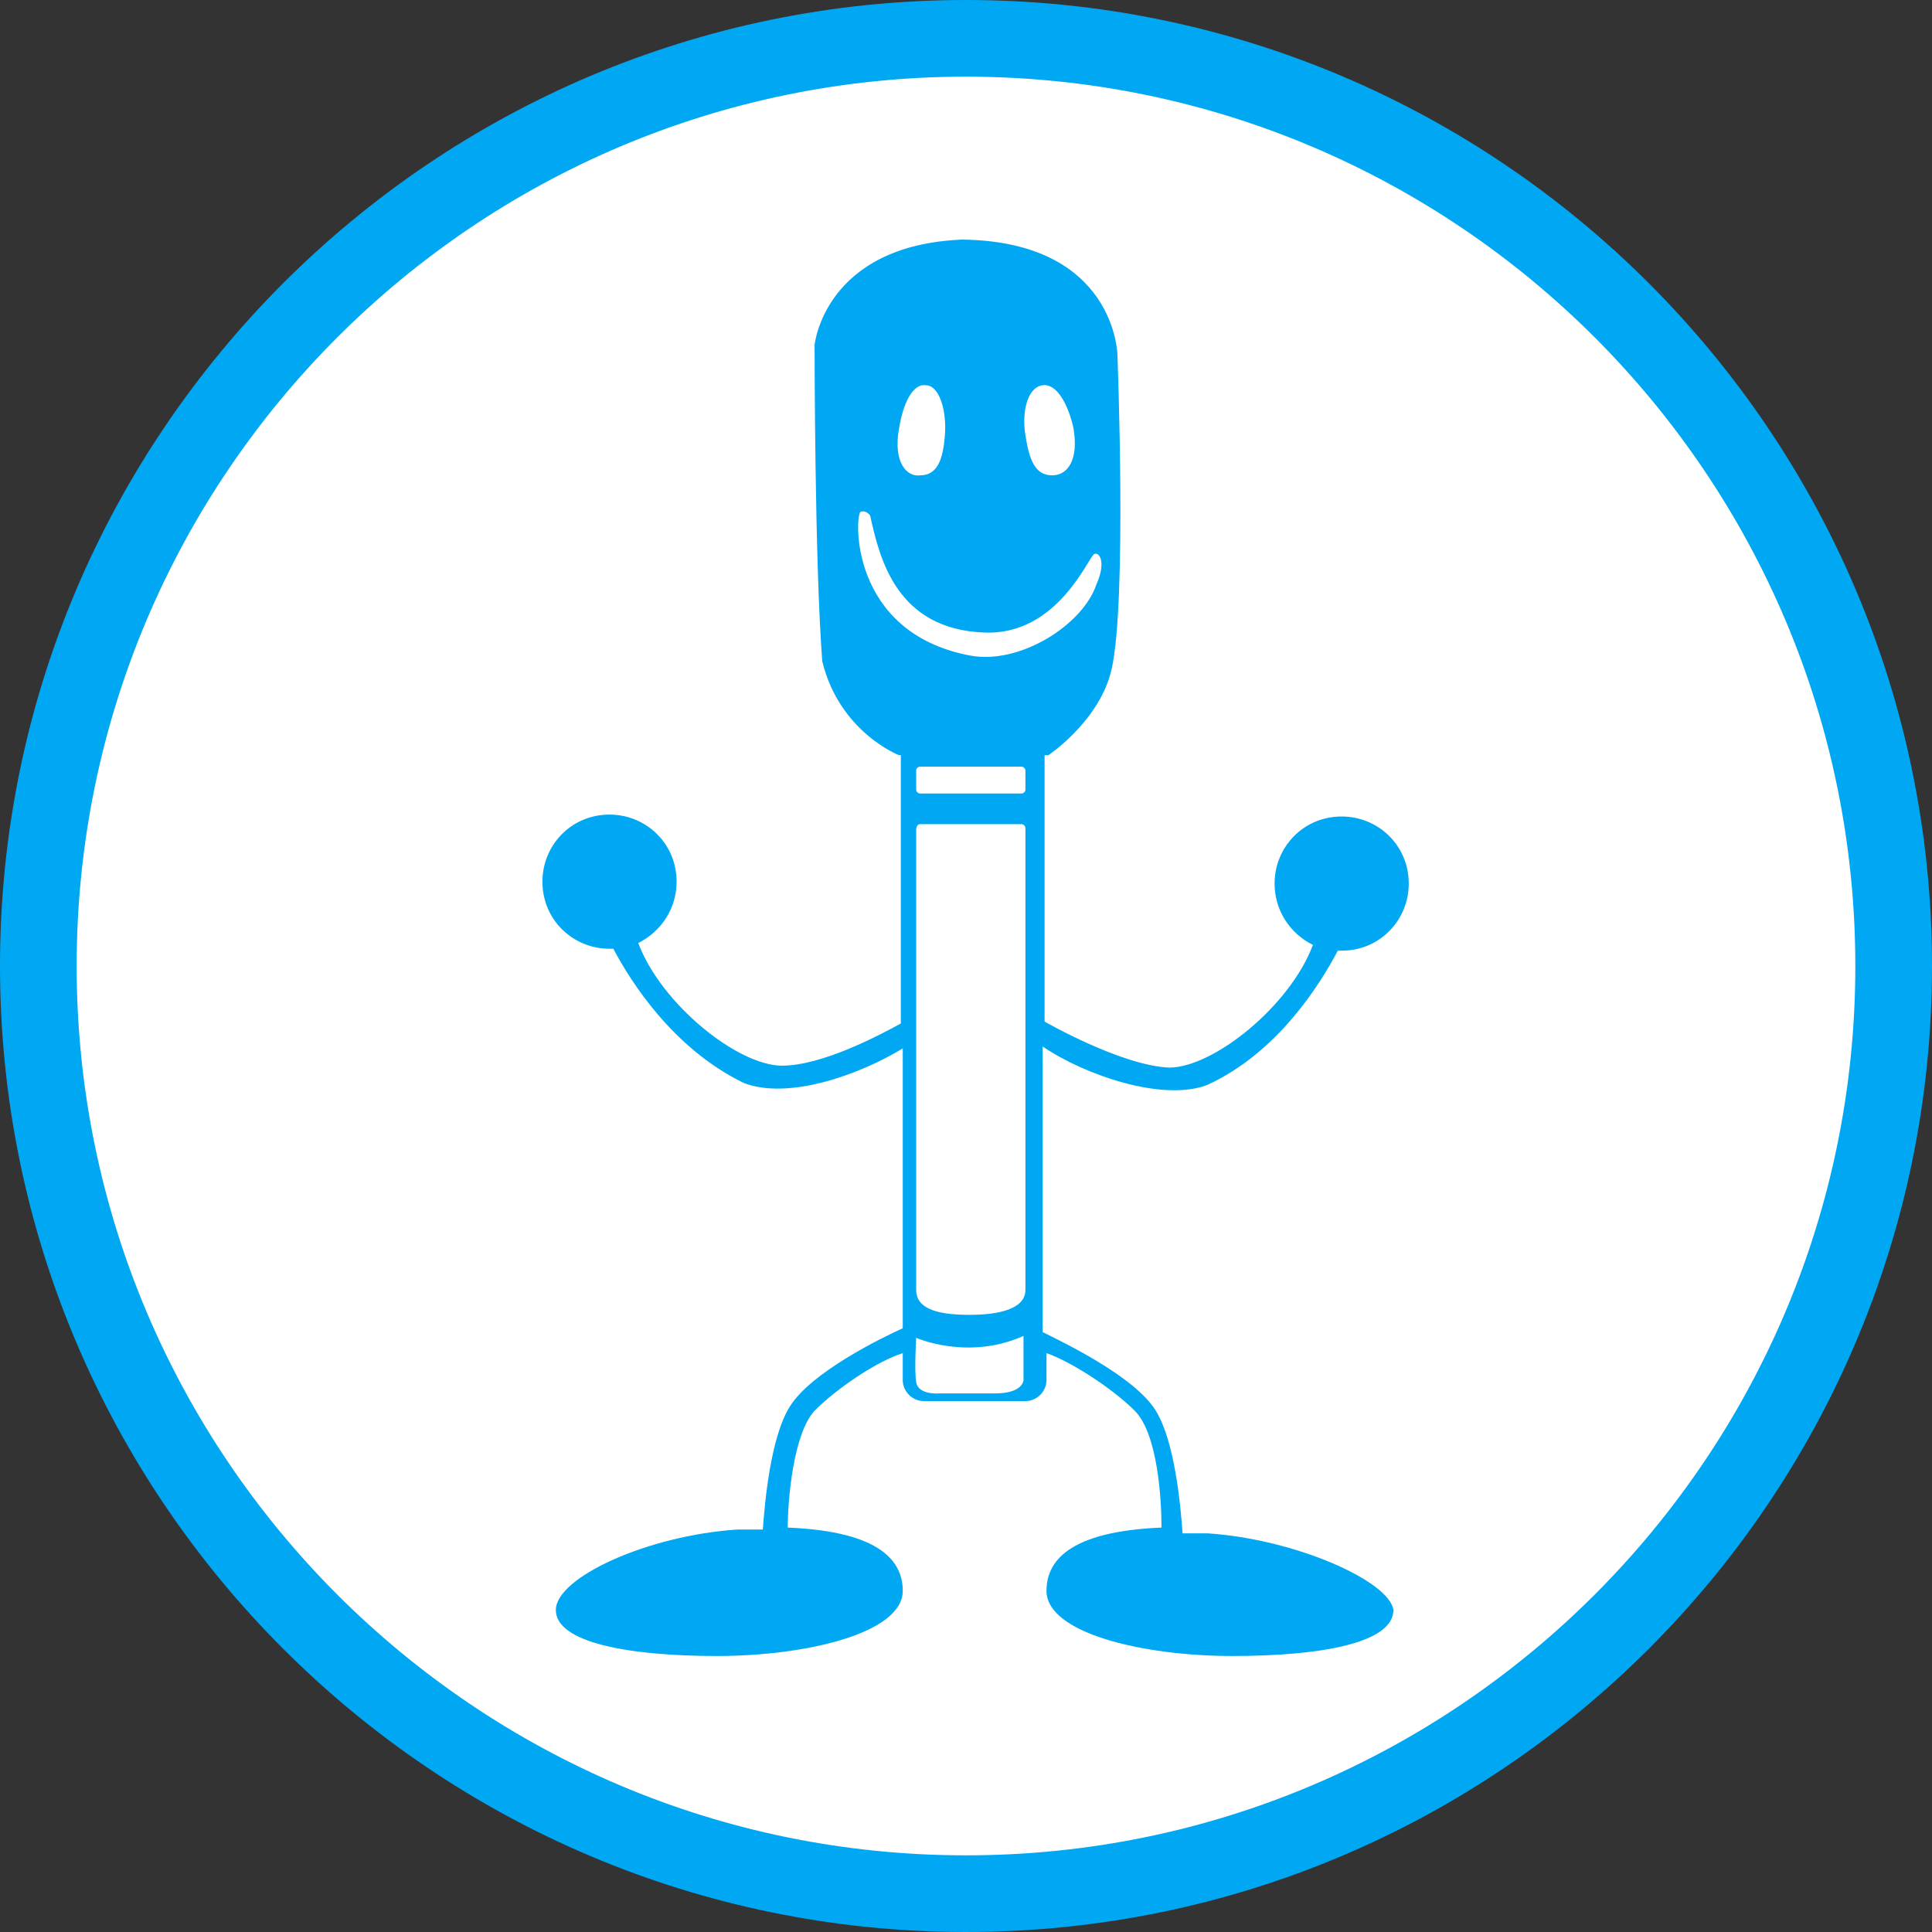 <?xml version="1.0" encoding="utf-8"?>
<!-- Generator: Adobe Illustrator 28.1.0, SVG Export Plug-In . SVG Version: 6.00 Build 0)  -->
<svg version="1.1" id="レイヤー_1" xmlns="http://www.w3.org/2000/svg" xmlns:xlink="http://www.w3.org/1999/xlink" x="0px"
	 y="0px" viewBox="0 0 100.8 100.8" style="enable-background:new 0 0 100.8 100.8;" xml:space="preserve">
<rect x="0" y="0" width="100.8" height="100.8" fill="#333333" stroke="none"/>
<style type="text/css">
	.st0{fill:#FFFFFF;}
	.st1{fill:#00A8F4;}
</style>
<g>
	<g>
		<circle class="st0" cx="50.4" cy="50.4" r="48.4"/>
		<path class="st1" d="M50.4,100.8C22.6,100.8,0,78.2,0,50.4S22.6,0,50.4,0s50.4,22.6,50.4,50.4S78.2,100.8,50.4,100.8z M50.4,4
			C24.8,4,4,24.8,4,50.4C4,76,24.8,96.8,50.4,96.8S96.8,76,96.8,50.4C96.8,24.8,76,4,50.4,4z"/>
	</g>
	<path class="st1" d="M63,80c-0.5,0-0.9,0-1.3,0c-0.1-1.4-0.4-4.8-1.4-6.4c-1.1-1.8-4.9-3.6-5.9-4.1V54.6c2.2,1.5,6.3,2.9,8.6,2
		c3.7-1.7,5.9-5.3,6.8-7c0.1,0,0.1,0,0.2,0c2,0,3.5-1.6,3.5-3.5c0-2-1.6-3.5-3.5-3.5c-2,0-3.5,1.6-3.5,3.5c0,1.4,0.8,2.6,2,3.2
		c-1.2,3.2-5.2,6.4-7.5,6.4c-2.5-0.1-6.5-2.4-6.5-2.4V39.4h0.2c0,0,2.7-1.8,3.3-4.5c0.8-3.5,0.3-16.4,0.3-16.4s-0.1-5.9-8.1-6
		c-7.2,0.3-7.7,5.5-7.7,5.5s0,11.3,0.4,16.5c0.9,3.7,4,4.9,4,4.9h0.1v14c-1.1,0.6-4.1,2.2-6.2,2.2c-2.3,0-6.3-3.2-7.5-6.4
		c1.2-0.6,2-1.8,2-3.2c0-2-1.6-3.5-3.5-3.5c-2,0-3.5,1.6-3.5,3.5c0,2,1.6,3.5,3.5,3.5c0.1,0,0.1,0,0.2,0c0.9,1.7,3.1,5.2,6.8,7
		c2.3,0.9,6-0.4,8.3-1.8v14.6c-1.1,0.5-4.8,2.3-5.9,4.1c-1,1.6-1.3,5-1.4,6.4c-0.4,0-0.9,0-1.3,0c-4.7,0.3-9.5,2.5-9.5,4.2
		c0,1.7,3.8,2.4,8.4,2.4c4.7,0,9.7-1.2,9.7-3.4c0-1.5-1.1-3.1-6-3.3c0-1.5,0.3-4.9,1.4-6.1c1.2-1.2,3.3-2.6,4.6-3v1.4
		c0,0.6,0.5,1.1,1.1,1.1h5.3c0.6,0,1.1-0.5,1.1-1.1v-1.4c1.2,0.4,3.4,1.8,4.6,3c1.2,1.2,1.4,4.6,1.4,6.1c-4.9,0.2-6,1.8-6,3.3
		c0,2.2,5,3.4,9.7,3.4c4.7,0,8.4-0.7,8.4-2.4C72.5,82.5,67.6,80.3,63,80z M54.4,20.1c0.7-0.1,1.3,0.9,1.6,2.2
		c0.3,1.7-0.3,2.5-1.1,2.5c-0.9,0-1.2-0.8-1.4-2.1C53.3,21.5,53.6,20.2,54.4,20.1z M46.9,22.4c0.2-1.3,0.7-2.4,1.4-2.3
		c0.7,0,1.1,1.3,1,2.6c-0.1,1.3-0.4,2.1-1.3,2.1C47.3,24.9,46.6,24.1,46.9,22.4z M53.4,72c0,0,0,0.7-1.5,0.7c-1.5,0-2.9,0-2.9,0
		s-1.1,0.1-1.2-0.6c-0.1-0.6,0-2.3,0-2.3s2.7,1.2,5.6-0.1L53.4,72z M48,43h5.3c0.1,0,0.2,0.1,0.2,0.2v24.1c0,1-1.4,1.3-2.9,1.3
		c-1.4,0-2.8-0.2-2.8-1.3v-24C47.8,43.1,47.9,43,48,43z M47.8,41.2v-1c0-0.1,0.1-0.2,0.2-0.2h5.3c0.1,0,0.2,0.1,0.2,0.2v1
		c0,0.1-0.1,0.2-0.2,0.2H48C47.9,41.4,47.8,41.3,47.8,41.2z M50.6,34.2c-6.3-1.2-6-7.3-5.7-7.5c0.3-0.1,0.5,0.2,0.5,0.2
		c0.5,2.3,1.4,5.9,5.9,6.1c3.9,0.2,5.5-4,5.8-4.1s0.6,0.5,0.1,1.6C56.5,32.6,53.2,34.7,50.6,34.2z"/>
</g>
</svg>
